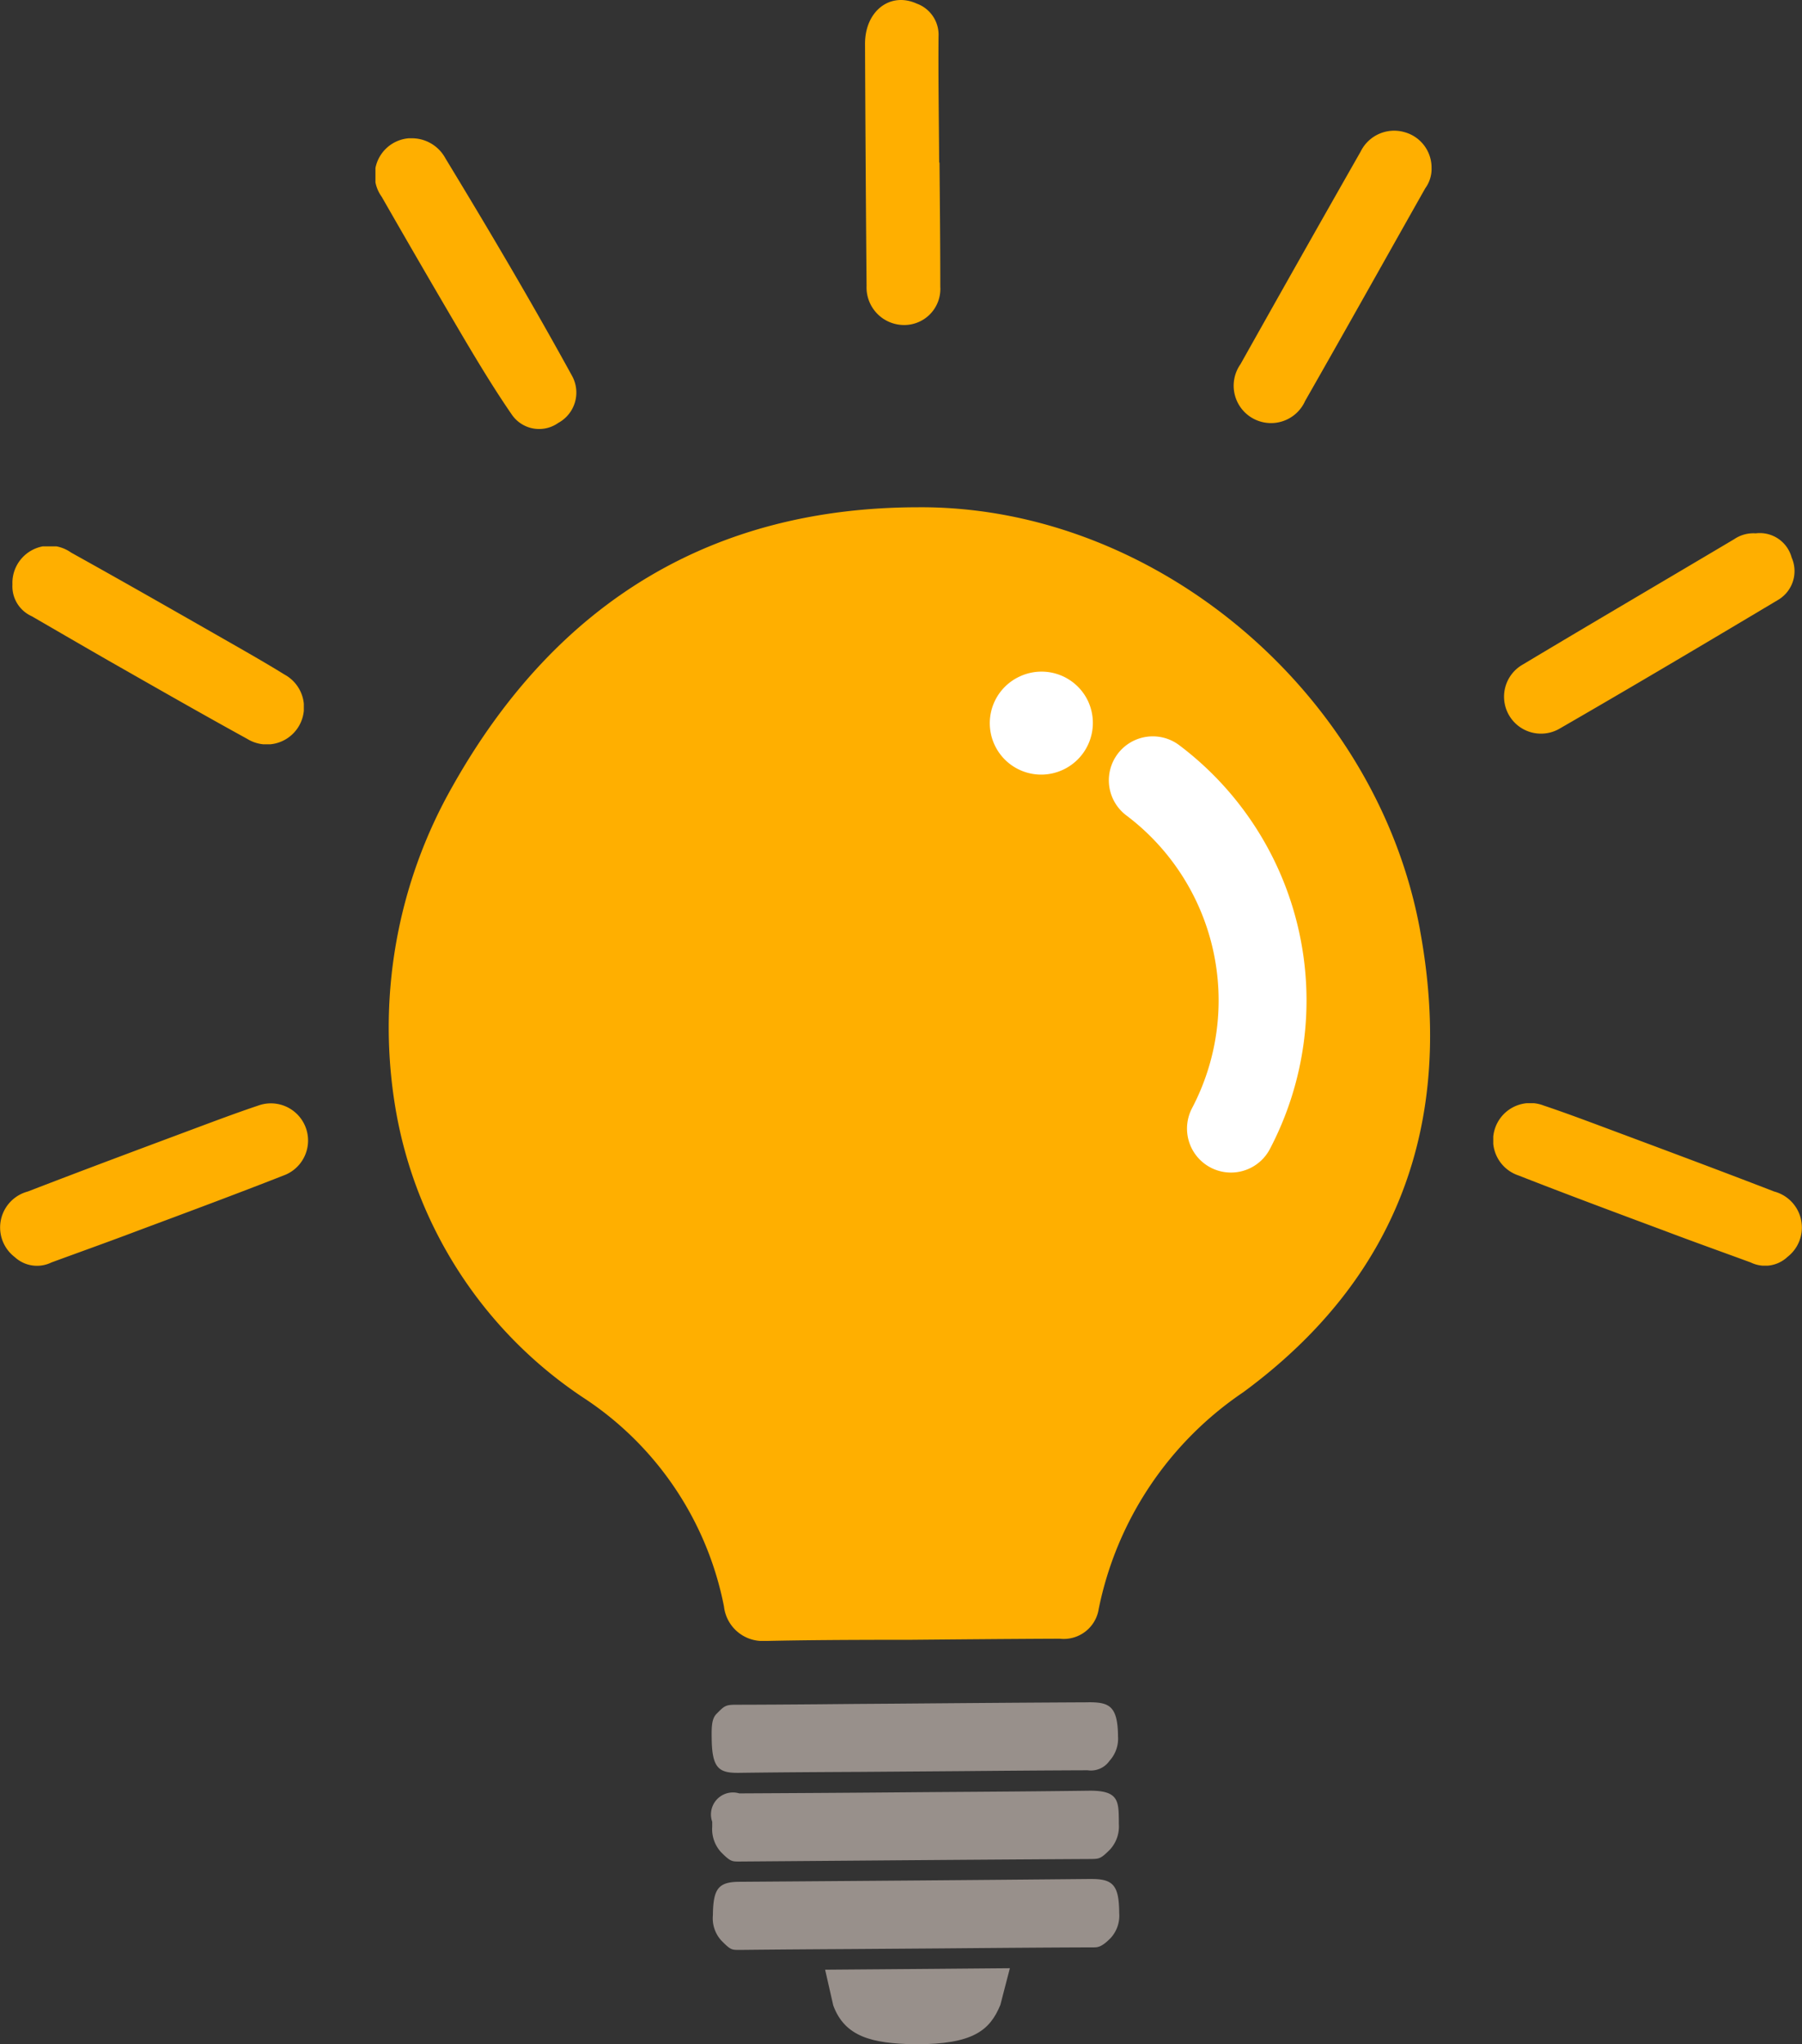 <svg xmlns="http://www.w3.org/2000/svg" xmlns:xlink="http://www.w3.org/1999/xlink" width="82" height="93" viewBox="0 0 82 93">
  <rect x="0" y="0" width="82" height="93" fill="#333333" stroke="none"/>
  <defs>
    <clipPath id="clip-path">
      <rect id="長方形_54" data-name="長方形 54" width="13.263" height="9.006" fill="none"/>
    </clipPath>
    <clipPath id="clip-path-2">
      <rect id="長方形_55" data-name="長方形 55" width="9.005" height="13.31" fill="none"/>
    </clipPath>
    <clipPath id="clip-path-3">
      <rect id="長方形_56" data-name="長方形 56" width="9.147" height="13.224" fill="none"/>
    </clipPath>
    <clipPath id="clip-path-4">
      <rect id="長方形_57" data-name="長方形 57" width="14.048" height="7.391" fill="none"/>
    </clipPath>
    <clipPath id="clip-path-6">
      <rect id="長方形_59" data-name="長方形 59" width="13.202" height="9.138" fill="none"/>
    </clipPath>
    <clipPath id="clip-path-7">
      <rect id="長方形_60" data-name="長方形 60" width="3.425" height="14.786" fill="none"/>
    </clipPath>
    <clipPath id="clip-path-8">
      <rect id="長方形_61" data-name="長方形 61" width="47.397" height="51.574" fill="none"/>
    </clipPath>
  </defs>
  <g id="グループ_327" data-name="グループ 327" transform="translate(-4024.304 -550.091)">
    <g id="グループ_87" data-name="グループ 87" transform="translate(4024.867 574.946)" style="mix-blend-mode: multiply;isolation: isolate">
      <g id="グループ_86" data-name="グループ 86">
        <g id="グループ_85" data-name="グループ 85" clip-path="url(#clip-path)">
          <path id="パス_56" data-name="パス 56" d="M149.567,163.222a1.693,1.693,0,0,1,2.672-1.461c2.535,1.408,5.061,2.855,7.59,4.3.71.406,1.423.818,2.126,1.252a1.692,1.692,0,1,1-1.706,2.921c-2.06-1.132-4.1-2.3-6.147-3.466-1.224-.7-2.437-1.407-3.659-2.114a1.491,1.491,0,0,1-.877-1.431" transform="translate(-149.564 -161.476)" fill="#ffaf00" fill-rule="evenodd"/>
        </g>
      </g>
    </g>
    <g id="グループ_90" data-name="グループ 90" transform="translate(4080.452 556.033)" style="mix-blend-mode: multiply;isolation: isolate">
      <g id="グループ_89" data-name="グループ 89">
        <g id="グループ_88" data-name="グループ 88" clip-path="url(#clip-path-2)">
          <path id="パス_57" data-name="パス 57" d="M533.462,46.582a1.494,1.494,0,0,1-.284.956c-1.826,3.23-3.631,6.462-5.466,9.674a1.7,1.7,0,1,1-2.944-1.668q2.719-4.847,5.468-9.673a1.7,1.7,0,0,1,2.013-.879,1.671,1.671,0,0,1,1.214,1.589" transform="translate(-524.468 -44.917)" fill="#ffaf00" fill-rule="evenodd"/>
        </g>
      </g>
    </g>
    <g id="グループ_93" data-name="グループ 93" transform="translate(4041.389 556.382)" style="mix-blend-mode: multiply;isolation: isolate">
      <g id="グループ_92" data-name="グループ 92">
        <g id="グループ_91" data-name="グループ 91" clip-path="url(#clip-path-3)">
          <path id="パス_58" data-name="パス 58" d="M262.691,47.184a1.736,1.736,0,0,1,1.594.911c1.985,3.268,3.928,6.553,5.764,9.9a1.57,1.57,0,0,1-.627,2.135,1.506,1.506,0,0,1-2.115-.375c-.766-1.111-1.469-2.27-2.158-3.432q-1.9-3.224-3.762-6.476a1.684,1.684,0,0,1,1.3-2.668" transform="translate(-261.101 -47.183)" fill="#ffaf00" fill-rule="evenodd"/>
        </g>
      </g>
    </g>
    <g id="グループ_96" data-name="グループ 96" transform="translate(4024.304 600.279)" style="mix-blend-mode: multiply;isolation: isolate">
      <g id="グループ_95" data-name="グループ 95">
        <g id="グループ_94" data-name="グループ 94" clip-path="url(#clip-path-4)">
          <path id="パス_59" data-name="パス 59" d="M146.581,326.918a1.693,1.693,0,0,1,.588-2.988c2.706-1.046,5.434-2.059,8.162-3.078.767-.285,1.54-.57,2.323-.832a1.691,1.691,0,1,1,1.152,3.181c-2.189.858-4.392,1.677-6.6,2.5-1.318.5-2.641.971-3.967,1.458a1.492,1.492,0,0,1-1.66-.242" transform="translate(-145.903 -319.912)" fill="#ffaf00" fill-rule="evenodd"/>
        </g>
      </g>
    </g>
    <g id="グループ_99" data-name="グループ 99" transform="translate(4092.255 600.279)" style="mix-blend-mode: multiply;isolation: isolate">
      <g id="グループ_98" data-name="グループ 98">
        <g id="グループ_97" data-name="グループ 97" clip-path="url(#clip-path-4)">
          <path id="パス_60" data-name="パス 60" d="M618.621,326.918a1.693,1.693,0,0,0-.588-2.988c-2.706-1.046-5.435-2.059-8.162-3.078-.767-.285-1.54-.57-2.323-.832A1.691,1.691,0,1,0,606.4,323.2c2.189.858,4.392,1.677,6.6,2.5,1.318.5,2.641.971,3.967,1.458a1.492,1.492,0,0,0,1.66-.242" transform="translate(-605.25 -319.912)" fill="#ffaf00" fill-rule="evenodd"/>
        </g>
      </g>
    </g>
    <g id="グループ_102" data-name="グループ 102" transform="translate(4092.744 574.347)" style="mix-blend-mode: multiply;isolation: isolate">
      <g id="グループ_101" data-name="グループ 101">
        <g id="グループ_100" data-name="グループ 100" clip-path="url(#clip-path-6)">
          <path id="パス_61" data-name="パス 61" d="M619.882,157.736a1.5,1.5,0,0,1,1.641,1.1,1.522,1.522,0,0,1-.623,1.931c-3.3,1.968-6.611,3.935-9.949,5.86a1.681,1.681,0,0,1-1.668-2.92c3.2-1.917,6.417-3.8,9.625-5.706a1.554,1.554,0,0,1,.973-.266" transform="translate(-608.434 -157.728)" fill="#ffaf00" fill-rule="evenodd"/>
        </g>
      </g>
    </g>
    <g id="グループ_105" data-name="グループ 105" transform="translate(4063.667 550.091)" style="mix-blend-mode: multiply;isolation: isolate">
      <g id="グループ_104" data-name="グループ 104">
        <g id="グループ_103" data-name="グループ 103" clip-path="url(#clip-path-7)">
          <path id="パス_62" data-name="パス 62" d="M414.022,13.669c.017,1.882.036,3.768.036,5.647a1.643,1.643,0,0,1-1.675,1.743,1.709,1.709,0,0,1-1.68-1.771q-.047-5.51-.07-11.025c0-1.489,1.145-2.371,2.345-1.829a1.508,1.508,0,0,1,1,1.5c-.016,1.909.017,3.823.029,5.735,0,0,.009,0,.012,0" transform="translate(-410.633 -6.273)" fill="#ffaf00" fill-rule="evenodd"/>
        </g>
      </g>
    </g>
    <path id="パス_63" data-name="パス 63" d="M399.37,568.539c.531,1.423,1.757,1.723,3.692,1.76h.072c2.594,0,3.359-.629,3.838-1.789l.433-1.671-.96.008q-1.3.013-2.581.022l-4.866.038Z" transform="translate(3662.853 72.792)" fill="#98908b"/>
    <g id="グループ_108" data-name="グループ 108" transform="translate(4041.984 573.167)" style="mix-blend-mode: multiply;isolation: isolate">
      <g id="グループ_107" data-name="グループ 107">
        <g id="グループ_106" data-name="グループ 106" clip-path="url(#clip-path-8)">
          <path id="パス_64" data-name="パス 64" d="M316.723,163.467c-1.96-10.7-11.859-19.146-22.532-19.241h-.279c-9.326,0-16.456,4.255-21.193,12.652a22.186,22.186,0,0,0-2.58,14.919,19.744,19.744,0,0,0,8.627,13.015,14.737,14.737,0,0,1,6.281,9.418,1.771,1.771,0,0,0,1.877,1.57h.092c1.822-.04,3.675-.047,5.493-.051l1.028,0c2.263-.02,4.52-.041,6.786-.05a1.611,1.611,0,0,0,1.778-1.359,15.642,15.642,0,0,1,6.581-9.857c6.961-5.124,9.664-12.193,8.04-21.01" transform="translate(-269.783 -144.225)" fill="#ffaf00"/>
        </g>
      </g>
    </g>
    <path id="パス_65" data-name="パス 65" d="M382.52,488.168h-.111c-2.919.014-5.83.038-8.8.062l-1.73.012-1.618.015c-1.242.01-2.527.019-3.791.021-.465,0-.525.062-.86.4l-.016.016c-.218.223-.227.583-.217,1.149.018,1.3.321,1.533,1.167,1.533h.071c1.783-.024,3.571-.034,5.556-.044l4.6-.034c1.823-.016,3.777-.032,5.709-.039a1.031,1.031,0,0,0,1-.431,1.494,1.494,0,0,0,.386-1.116c-.012-1.4-.419-1.547-1.343-1.547" transform="translate(3691.313 139.367)" fill="#98908b"/>
    <path id="パス_66" data-name="パス 66" d="M383.028,540.434c-5.188.05-10.326.088-16.02.129-.976,0-1.217.3-1.23,1.521a1.5,1.5,0,0,0,.382,1.149c.418.428.476.428.8.428h.1c1.781-.019,3.562-.03,5.069-.039l4.034-.029c2.269-.019,4.614-.04,6.922-.047.2,0,.378,0,.8-.432a1.51,1.51,0,0,0,.383-1.128c-.008-1.234-.262-1.55-1.237-1.55" transform="translate(3690.966 95.137)" fill="#98908b"/>
    <path id="パス_67" data-name="パス 67" d="M382.757,514.319h-.045c-2.3.03-4.643.046-6.91.061l-.924.007c-2.895.026-5.72.042-8.1.054a1,1,0,0,0-1.231,1.292c0,.077,0,.152,0,.223a1.549,1.549,0,0,0,.4,1.158c.423.427.493.427.829.427l5.827-.045c3.867-.031,7.1-.053,10.17-.07.384-.005.454-.006.884-.441a1.552,1.552,0,0,0,.393-1.151l0-.16c-.011-.874-.018-1.355-1.287-1.355" transform="translate(3691.167 117.237)" fill="#98908b"/>
    <path id="パス_68" data-name="パス 68" d="M502.493,242.971a12.535,12.535,0,0,0-3.557-15.844" transform="translate(3577.826 358.463)" fill="none" stroke="#fff" stroke-linecap="round" stroke-linejoin="round" stroke-width="4"/>
    <path id="パス_69" data-name="パス 69" d="M453.551,198.816a2.35,2.35,0,0,1-1.182,3.1,2.339,2.339,0,0,1-1.931-4.261,2.34,2.34,0,0,1,3.114,1.162" transform="translate(3620.28 383.206)" fill="#fff"/>
  </g>
</svg>

